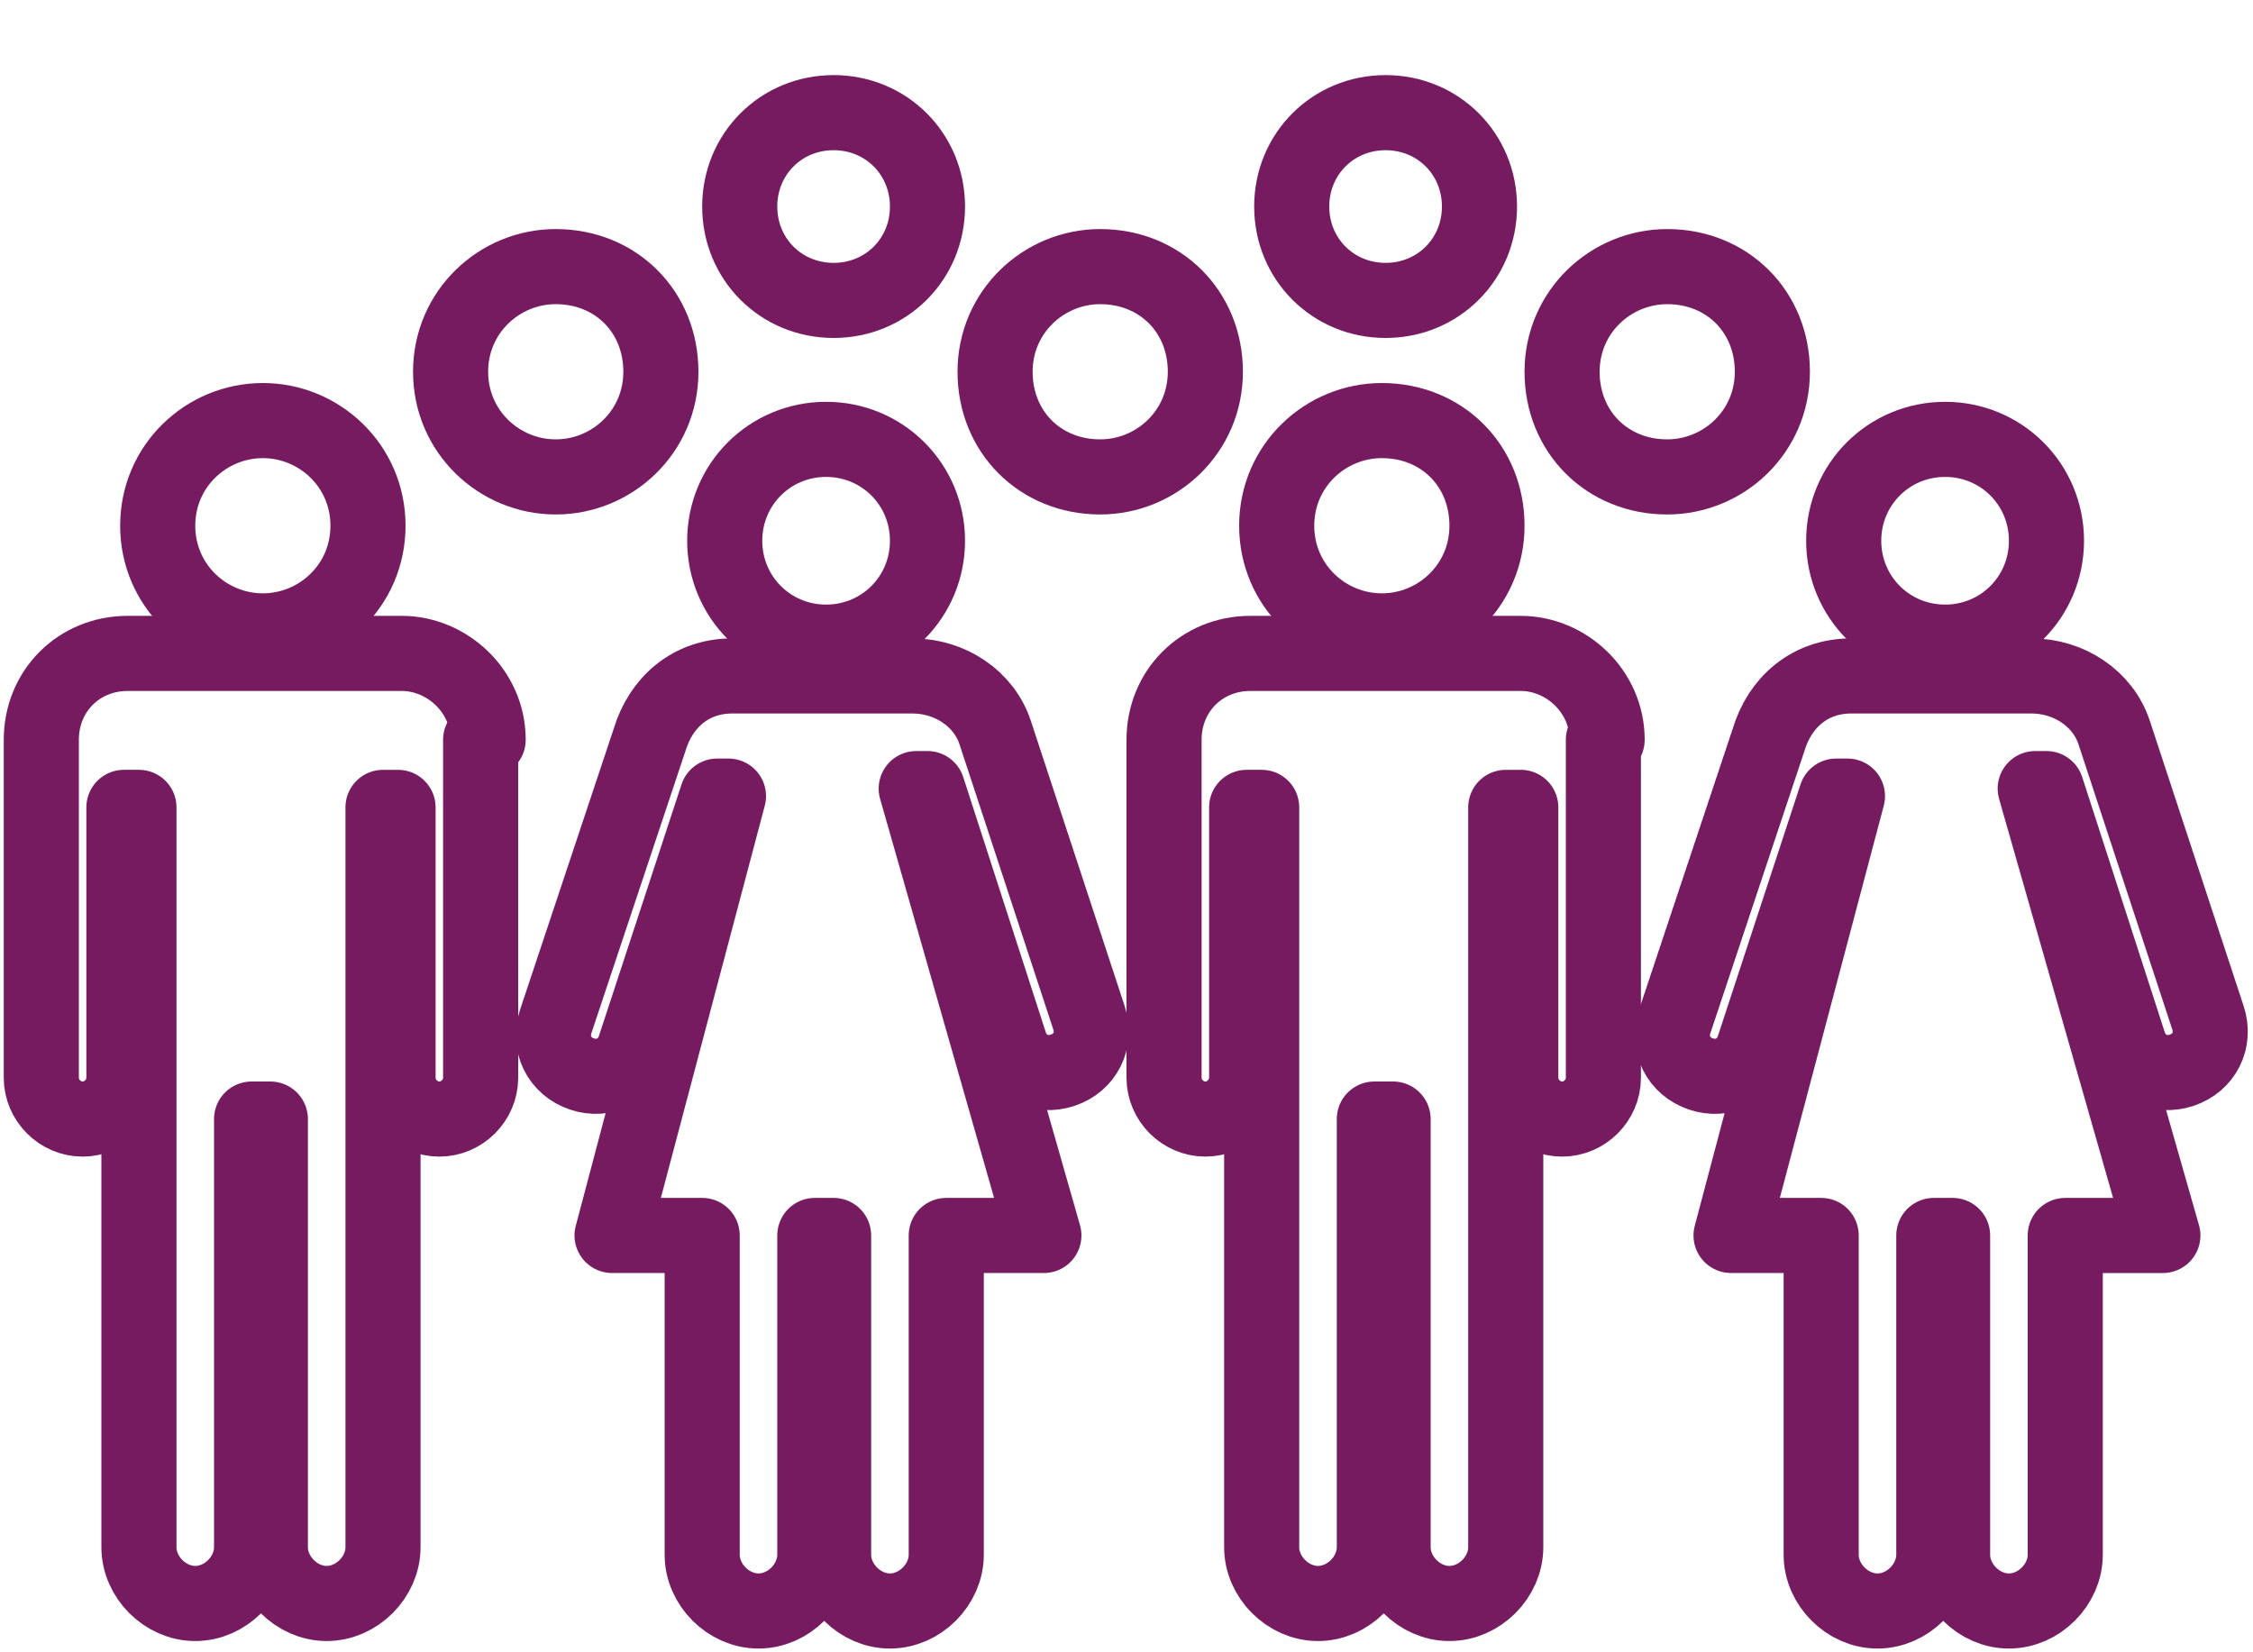 <?xml version="1.0" encoding="utf-8"?>
<!-- Generator: Adobe Illustrator 24.0.0, SVG Export Plug-In . SVG Version: 6.00 Build 0)  -->
<svg version="1.1" id="Layer_1" xmlns="http://www.w3.org/2000/svg" xmlns:xlink="http://www.w3.org/1999/xlink" x="0px" y="0px"
	 viewBox="0 0 60 44" style="enable-background:new 0 0 60 44;" xml:space="preserve">
<style type="text/css">
	.st0{fill:none;stroke:#771B61;stroke-width:2;stroke-linejoin:round;stroke-miterlimit:10;}
</style>
<path class="st0" d="M13,19.7L13,19.7c0-1.3-1.1-2.3-2.3-2.3c-0.1,0-0.2,0-0.3,0v0H3.7v0c-0.1,0-0.2,0-0.3,0c-1.3,0-2.3,1-2.3,2.3h0
	v0c0,0,0,0,0,0c0,0,0,0,0,0v9c0,0,0,0,0,0c0,0,0,0,0,0v0h0c0,0.6,0.5,1.1,1.1,1.1c0.6,0,1.1-0.5,1.1-1.1h0v-7.2h0.4v7.3v1v11.4
	c0,0,0,0,0,0c0,0,0,0,0,0v0h0c0,0.8,0.7,1.5,1.5,1.5c0.8,0,1.5-0.7,1.5-1.5h0V29.8h0.5v11.4c0,0,0,0,0,0c0,0,0,0,0,0v0h0
	c0,0.8,0.7,1.5,1.5,1.5c0.8,0,1.5-0.7,1.5-1.5h0V29.8h0v-8.3h0.4v7.2c0,0,0,0,0,0c0,0,0,0,0,0v0h0c0,0.6,0.5,1.1,1.1,1.1
	c0.6,0,1.1-0.5,1.1-1.1h0V19.7z"/>
<path class="st0" d="M7,16.8c1.5,0,2.8-1.2,2.8-2.8S8.5,11.2,7,11.2c-1.5,0-2.8,1.2-2.8,2.8S5.5,16.8,7,16.8z"/>
<path class="st0" d="M14.8,12.7c1.5,0,2.8-1.2,2.8-2.8s-1.2-2.8-2.8-2.8c-1.5,0-2.8,1.2-2.8,2.8S13.3,12.7,14.8,12.7z"/>
<path class="st0" d="M29.3,12.7c1.5,0,2.8-1.2,2.8-2.8s-1.2-2.8-2.8-2.8c-1.5,0-2.8,1.2-2.8,2.8S27.7,12.7,29.3,12.7z"/>
<path class="st0" d="M44.4,12.7c1.5,0,2.8-1.2,2.8-2.8s-1.2-2.8-2.8-2.8c-1.5,0-2.8,1.2-2.8,2.8S42.8,12.7,44.4,12.7z"/>
<path class="st0" d="M29,27.1L29,27.1l-2.5-7.6c0,0,0,0,0,0c0,0,0,0,0,0l0,0l0,0c-0.3-0.9-1.2-1.5-2.2-1.5c-0.1,0-0.3,0-0.5,0
	c0,0,0,0,0,0c0,0-4.1,0-4.3,0c-1.1,0-1.9,0.7-2.2,1.7l0,0l-2.5,7.5l0,0c-0.2,0.6,0.1,1.2,0.7,1.4c0.6,0.2,1.2-0.1,1.4-0.7l0,0l0,0
	c0,0,0,0,0,0c0,0,0,0,0,0l2.2-6.7c0,0,0.1,0,0.1,0h0.2l-3.1,11.7h2.4v8.5c0,0,0,0,0,0s0,0,0,0v0h0c0,0.8,0.7,1.5,1.5,1.5
	c0.8,0,1.5-0.7,1.5-1.5h0v-8.5h0.5v8.5c0,0,0,0,0,0s0,0,0,0v0h0c0,0.8,0.7,1.5,1.5,1.5c0.8,0,1.5-0.7,1.5-1.5h0v-8.5h2.6L24.4,21
	h0.3l2.2,6.8c0,0,0,0,0,0c0,0,0,0,0,0l0,0l0,0c0.2,0.6,0.8,0.9,1.4,0.7C28.9,28.3,29.2,27.7,29,27.1z"/>
<path class="st0" d="M22,17.1c1.5,0,2.7-1.2,2.7-2.7s-1.2-2.7-2.7-2.7c-1.5,0-2.7,1.2-2.7,2.7S20.5,17.1,22,17.1z"/>
<path class="st0" d="M22.2,8c1.4,0,2.5-1.1,2.5-2.5s-1.1-2.5-2.5-2.5c-1.4,0-2.5,1.1-2.5,2.5S20.8,8,22.2,8z"/>
<path class="st0" d="M36.9,8c1.4,0,2.5-1.1,2.5-2.5s-1.1-2.5-2.5-2.5c-1.4,0-2.5,1.1-2.5,2.5S35.5,8,36.9,8z"/>
<path class="st0" d="M42.8,19.7L42.8,19.7c0-1.3-1.1-2.3-2.3-2.3c-0.1,0-0.2,0-0.3,0v0h-6.6v0c-0.1,0-0.2,0-0.3,0
	c-1.3,0-2.3,1-2.3,2.3h0v0c0,0,0,0,0,0c0,0,0,0,0,0v9c0,0,0,0,0,0c0,0,0,0,0,0v0h0c0,0.6,0.5,1.1,1.1,1.1c0.6,0,1.1-0.5,1.1-1.1h0
	v-7.2h0.4v7.3v1v11.4c0,0,0,0,0,0c0,0,0,0,0,0v0h0c0,0.8,0.7,1.5,1.5,1.5c0.8,0,1.5-0.7,1.5-1.5h0V29.8h0.5v11.4c0,0,0,0,0,0
	c0,0,0,0,0,0v0h0c0,0.8,0.7,1.5,1.5,1.5c0.8,0,1.5-0.7,1.5-1.5h0V29.8h0v-8.3h0.4v7.2c0,0,0,0,0,0c0,0,0,0,0,0v0h0
	c0,0.6,0.5,1.1,1.1,1.1c0.6,0,1.1-0.5,1.1-1.1h0V19.7z"/>
<path class="st0" d="M36.8,16.8c1.5,0,2.8-1.2,2.8-2.8s-1.2-2.8-2.8-2.8c-1.5,0-2.8,1.2-2.8,2.8S35.3,16.8,36.8,16.8z"/>
<path class="st0" d="M58.8,27.1L58.8,27.1l-2.5-7.6c0,0,0,0,0,0s0,0,0,0l0,0l0,0c-0.3-0.9-1.2-1.5-2.2-1.5c-0.1,0-0.3,0-0.5,0
	c0,0,0,0,0,0c0,0-4.1,0-4.3,0c-1.1,0-1.9,0.7-2.2,1.7l0,0l-2.5,7.5l0,0c-0.2,0.6,0.1,1.2,0.7,1.4c0.6,0.2,1.2-0.1,1.4-0.7l0,0l0,0
	c0,0,0,0,0,0c0,0,0,0,0,0l2.2-6.7c0,0,0.1,0,0.1,0h0.2l-3.1,11.7h2.4v8.5c0,0,0,0,0,0s0,0,0,0v0h0c0,0.8,0.7,1.5,1.5,1.5
	s1.5-0.7,1.5-1.5h0v-8.5H52v8.5c0,0,0,0,0,0s0,0,0,0v0h0c0,0.8,0.7,1.5,1.5,1.5s1.5-0.7,1.5-1.5h0v-8.5h2.6L54.2,21h0.3l2.2,6.8
	c0,0,0,0,0,0c0,0,0,0,0,0l0,0l0,0c0.2,0.6,0.8,0.9,1.4,0.7C58.7,28.3,59,27.7,58.8,27.1z"/>
<path class="st0" d="M51.8,17.1c1.5,0,2.7-1.2,2.7-2.7s-1.2-2.7-2.7-2.7c-1.5,0-2.7,1.2-2.7,2.7S50.3,17.1,51.8,17.1z"/>
</svg>
